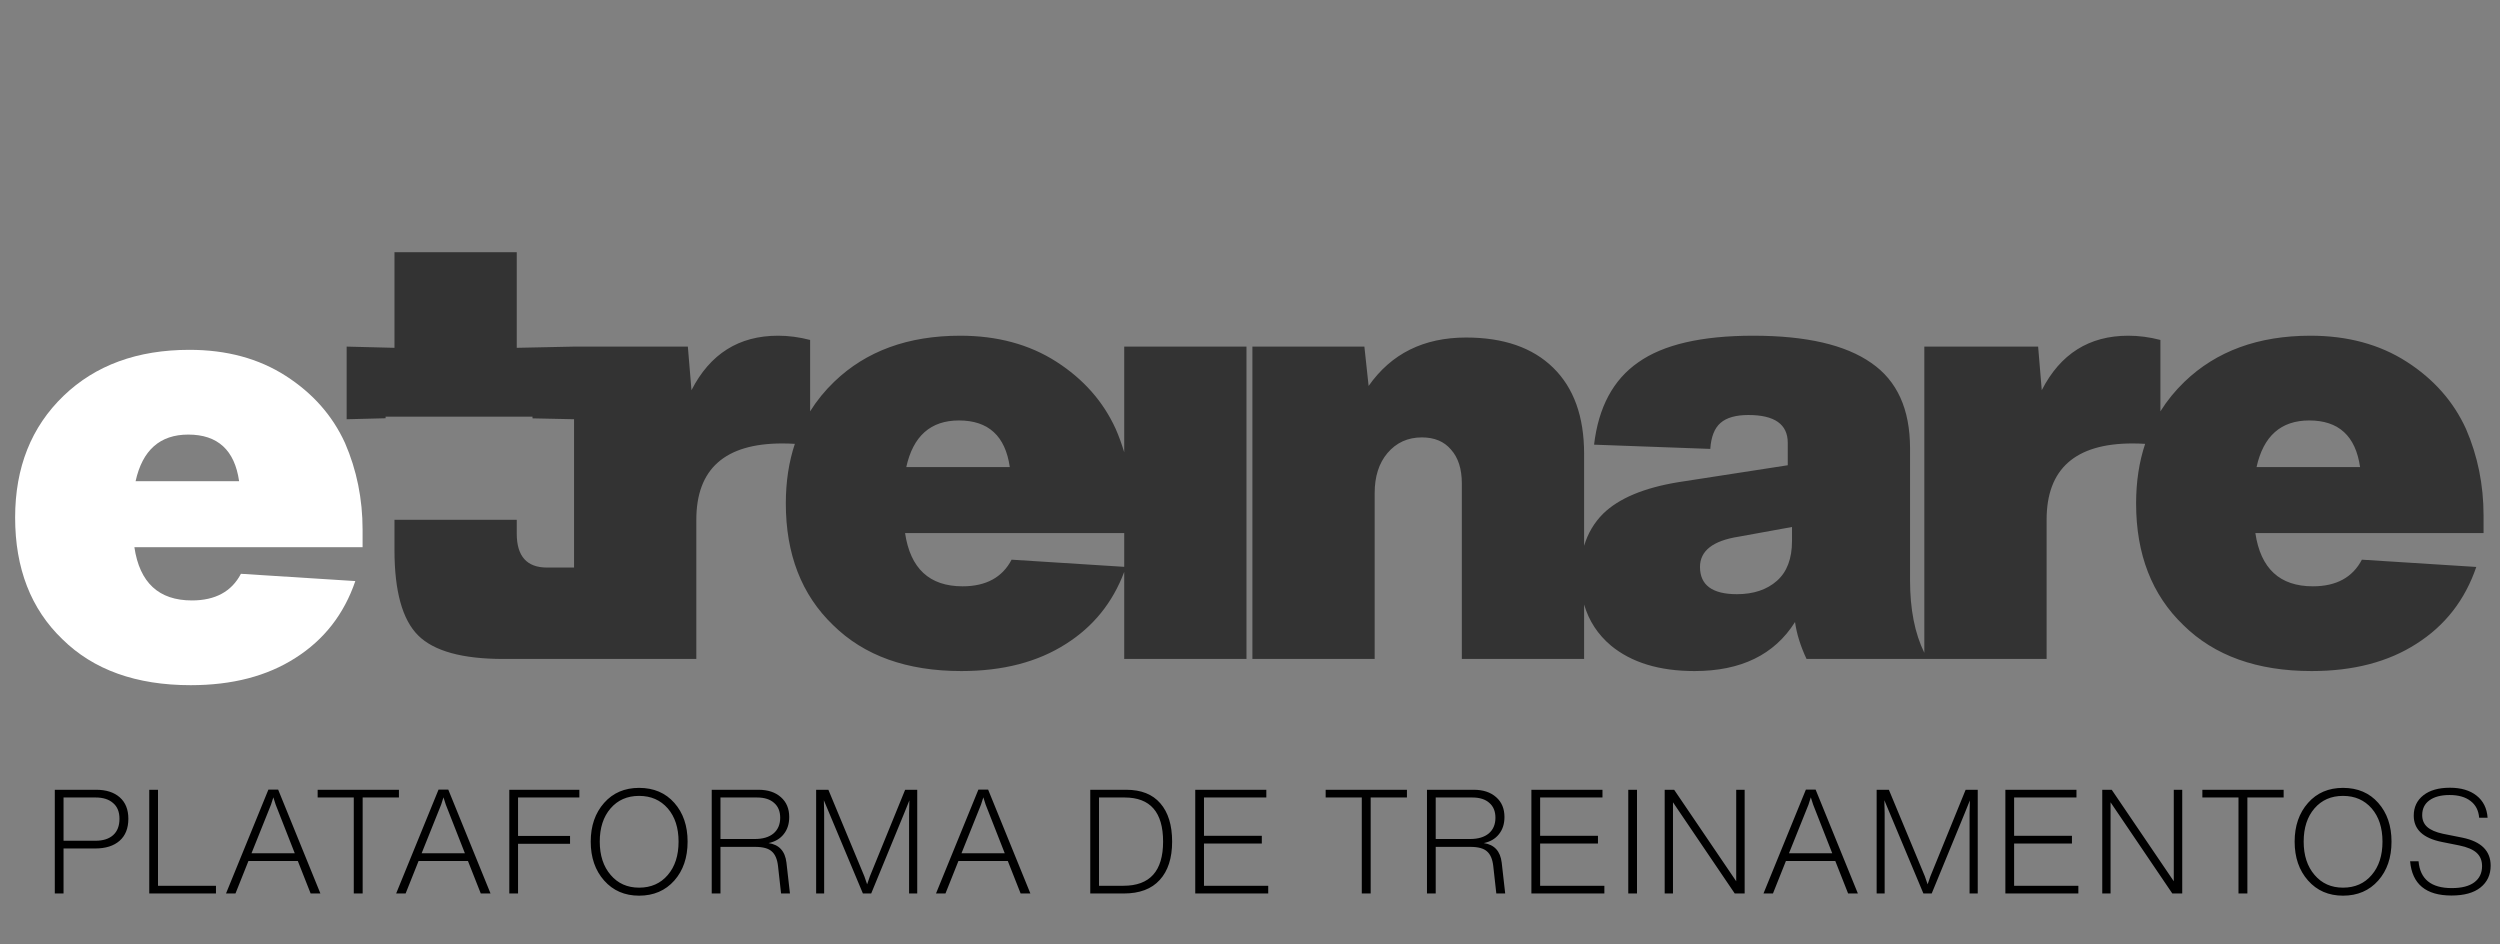 <svg xmlns="http://www.w3.org/2000/svg" width="286" height="108" viewBox="0 0 286 108" fill="none"><rect x="0" y="0" width="286" height="108" fill="#808080" stroke="none"/><path d="M41.48 60.588V62.596H15.373C15.973 66.659 18.166 68.69 21.952 68.69C24.63 68.69 26.499 67.674 27.561 65.643L40.649 66.474C39.357 70.26 37.072 73.191 33.794 75.269C30.562 77.346 26.569 78.385 21.814 78.385C15.581 78.385 10.688 76.631 7.133 73.122C3.532 69.66 1.731 65.02 1.731 59.203C1.731 53.478 3.578 48.839 7.271 45.284C10.918 41.775 15.72 40.021 21.675 40.021C25.922 40.021 29.593 41.013 32.686 42.998C35.779 44.984 38.041 47.546 39.472 50.685C40.811 53.778 41.48 57.079 41.48 60.588ZM21.537 49.716C18.305 49.716 16.297 51.493 15.512 55.048H27.354C26.846 51.493 24.907 49.716 21.537 49.716Z" fill="white"></path><path d="M59.116 39.79L65.672 39.651H78.69L79.105 44.638C81.229 40.483 84.53 38.405 89.008 38.405C90.209 38.405 91.432 38.566 92.678 38.89V47.056C93.441 45.834 94.36 44.705 95.437 43.668C99.084 40.159 103.886 38.405 109.842 38.405C114.089 38.405 117.759 39.398 120.852 41.383C123.945 43.368 126.207 45.93 127.638 49.069C128.016 49.942 128.339 50.832 128.61 51.737V39.651H142.598V75.385H128.61V65.426C127.288 68.938 125.073 71.681 121.961 73.653C118.729 75.731 114.735 76.769 109.98 76.769C103.748 76.769 98.854 75.015 95.3 71.507C91.699 68.044 89.898 63.404 89.898 57.587C89.898 55.114 90.242 52.844 90.931 50.776C90.442 50.747 89.963 50.731 89.493 50.731C82.937 50.731 79.66 53.64 79.66 59.457V75.385H57.593C52.884 75.385 49.628 74.484 47.828 72.684C46.028 70.883 45.128 67.629 45.128 62.92V59.463H59.116V61.05C59.116 63.635 60.27 64.928 62.578 64.928H65.672V47.961L60.917 47.86V47.667H44.112V47.849L39.657 47.962V39.651L45.128 39.79V28.849H59.116V39.79ZM264.313 38.405C268.56 38.405 272.231 39.398 275.324 41.383C278.417 43.368 280.68 45.93 282.111 49.069C283.45 52.163 284.119 55.464 284.119 58.973V60.98H258.012C258.613 65.043 260.805 67.074 264.591 67.074C267.268 67.074 269.138 66.059 270.2 64.027L283.288 64.858C281.995 68.644 279.71 71.576 276.432 73.653C273.201 75.731 269.207 76.769 264.452 76.769C258.22 76.769 253.326 75.015 249.771 71.507C246.17 68.044 244.37 63.404 244.37 57.587C244.37 55.114 244.715 52.844 245.404 50.776C244.915 50.747 244.435 50.731 243.966 50.731C237.41 50.731 234.132 53.64 234.132 59.457V75.385H206.668C205.975 73.907 205.536 72.499 205.351 71.16C202.997 74.9 199.165 76.769 193.856 76.769C189.84 76.769 186.654 75.8 184.3 73.861C182.789 72.588 181.764 71.018 181.222 69.155V75.385H167.234V55.302C167.234 53.64 166.819 52.347 165.988 51.424C165.203 50.501 164.095 50.039 162.664 50.039C161.048 50.039 159.732 50.639 158.717 51.84C157.747 52.994 157.262 54.517 157.262 56.41V75.385H143.274V39.651H156.085L156.57 44.153C159.155 40.46 162.871 38.613 167.719 38.613C172.012 38.613 175.337 39.767 177.691 42.075C180.046 44.383 181.222 47.662 181.222 51.909V62.442C181.648 61.019 182.372 59.792 183.399 58.765C185.2 57.01 188.062 55.809 191.986 55.163L204.52 53.225V50.662C204.52 48.539 203.02 47.477 200.019 47.477C198.588 47.477 197.526 47.777 196.834 48.377C196.141 48.977 195.749 49.97 195.657 51.355L182.361 50.87C182.869 46.577 184.554 43.437 187.416 41.452C190.278 39.421 194.664 38.405 200.573 38.405C206.621 38.405 211.122 39.444 214.077 41.522C217.031 43.553 218.508 46.807 218.509 51.285V66.382C218.509 69.711 219.056 72.476 220.143 74.68V39.651H233.162L233.578 44.638C235.701 40.483 239.002 38.405 243.48 38.405C244.681 38.405 245.905 38.566 247.151 38.89V47.055C247.914 45.834 248.833 44.704 249.91 43.668C253.557 40.16 258.358 38.405 264.313 38.405ZM198.912 61.395C195.957 61.857 194.479 63.012 194.479 64.858C194.479 66.936 195.888 67.975 198.704 67.975C200.597 67.975 202.12 67.467 203.274 66.451C204.428 65.436 205.006 63.912 205.006 61.881V60.288L198.912 61.395ZM103.54 60.98C104.14 65.043 106.333 67.074 110.119 67.074C112.796 67.074 114.666 66.058 115.727 64.027L128.61 64.845V60.98H103.54ZM109.703 48.1C106.471 48.1 104.463 49.878 103.678 53.433H115.52C115.012 49.878 113.073 48.1 109.703 48.1ZM264.176 48.1C260.944 48.1 258.935 49.878 258.15 53.433H269.992C269.484 49.878 267.545 48.1 264.176 48.1Z" fill="#333333"></path><path d="M6.269 90.35H11.002C12.146 90.35 13.046 90.639 13.701 91.216C14.357 91.794 14.684 92.611 14.684 93.666C14.684 94.755 14.351 95.594 13.685 96.182C13.018 96.771 12.085 97.066 10.885 97.066H7.269V102.215H6.269V90.35ZM7.269 96.182H10.918C11.796 96.182 12.474 95.966 12.951 95.532C13.429 95.099 13.668 94.477 13.668 93.666C13.668 92.877 13.424 92.277 12.935 91.866C12.457 91.444 11.796 91.233 10.952 91.233H7.269V96.182ZM18.075 90.35V101.332H24.707V102.215H17.075V90.35H18.075ZM36.654 102.215H35.537L34.071 98.499H28.421L26.938 102.215H25.855L30.704 90.333H31.821L36.654 102.215ZM31.004 92.05L28.771 97.615H33.721L31.538 92.05L31.271 91.216L31.004 92.05ZM36.339 90.35H45.638V91.233H41.488V102.215H40.472V91.233H36.339V90.35ZM56.117 102.215H55.001L53.534 98.499H47.885L46.402 102.215H45.319L50.168 90.333H51.284L56.117 102.215ZM50.468 92.05L48.235 97.615H53.184L51.001 92.05L50.734 91.216L50.468 92.05ZM66.279 90.35V91.233H59.264V95.632H65.213V96.532H59.264V102.215H58.264V90.35H66.279ZM73.112 102.465C71.468 102.465 70.134 101.887 69.112 100.732C68.09 99.576 67.579 98.093 67.579 96.282C67.579 94.483 68.09 93.005 69.112 91.85C70.123 90.705 71.457 90.133 73.112 90.133C74.789 90.133 76.134 90.705 77.145 91.85C78.156 92.994 78.661 94.472 78.661 96.282C78.661 98.104 78.156 99.587 77.145 100.732C76.123 101.887 74.778 102.465 73.112 102.465ZM73.112 101.548C74.478 101.548 75.573 101.065 76.395 100.098C77.217 99.143 77.628 97.871 77.628 96.282C77.628 94.705 77.217 93.438 76.395 92.483C75.561 91.527 74.467 91.05 73.112 91.05C71.756 91.05 70.668 91.527 69.846 92.483C69.023 93.438 68.612 94.705 68.612 96.282C68.612 97.86 69.029 99.132 69.862 100.098C70.684 101.065 71.768 101.548 73.112 101.548ZM89.97 98.682L90.37 102.215H89.354L89.004 99.065C88.915 98.288 88.676 97.732 88.287 97.399C87.909 97.054 87.276 96.882 86.387 96.882H82.421V102.215H81.421V90.35H86.771C87.848 90.35 88.704 90.633 89.337 91.2C89.97 91.755 90.287 92.511 90.287 93.466C90.287 94.255 90.076 94.91 89.654 95.432C89.243 95.955 88.665 96.293 87.921 96.449C89.131 96.627 89.815 97.371 89.97 98.682ZM82.421 95.982H86.354C87.265 95.982 87.976 95.771 88.487 95.349C88.998 94.916 89.254 94.316 89.254 93.549C89.254 92.816 89.02 92.249 88.554 91.85C88.098 91.439 87.448 91.233 86.604 91.233H82.421V95.982ZM99.516 100.248L103.548 90.35H104.931V102.215H103.998V93.033L104.032 91.566L103.448 93.016L99.665 102.215H98.716L94.249 91.55L94.283 93.033V102.215H93.366V90.35H94.766L98.882 100.248L99.199 101.165L99.516 100.248ZM117.876 102.215H116.76L115.293 98.499H109.644L108.161 102.215H107.078L111.927 90.333H113.043L117.876 102.215ZM112.227 92.05L109.994 97.615H114.943L112.76 92.05L112.494 91.216L112.227 92.05ZM124.726 90.35H128.842C130.553 90.35 131.853 90.866 132.742 91.9C133.641 92.933 134.091 94.394 134.091 96.282C134.091 98.171 133.619 99.632 132.675 100.665C131.742 101.698 130.37 102.215 128.559 102.215H124.726V90.35ZM125.726 101.332H128.525C131.547 101.332 133.058 99.648 133.058 96.282C133.058 92.916 131.592 91.233 128.659 91.233H125.726V101.332ZM137.736 96.499V101.332H145.085V102.215H136.736V90.35H144.868V91.233H137.736V95.616H144.352V96.499H137.736ZM151.655 90.35H160.954V91.233H156.804V102.215H155.788V91.233H151.655V90.35ZM171.795 98.682L172.195 102.215H171.178L170.828 99.065C170.739 98.288 170.501 97.732 170.112 97.399C169.734 97.054 169.101 96.882 168.212 96.882H164.246V102.215H163.246V90.35H168.595C169.673 90.35 170.528 90.633 171.162 91.2C171.795 91.755 172.111 92.511 172.111 93.466C172.111 94.255 171.9 94.91 171.478 95.432C171.067 95.955 170.49 96.293 169.745 96.449C170.956 96.627 171.639 97.371 171.795 98.682ZM164.246 95.982H168.179C169.09 95.982 169.801 95.771 170.312 95.349C170.823 94.916 171.078 94.316 171.078 93.549C171.078 92.816 170.845 92.249 170.378 91.85C169.923 91.439 169.273 91.233 168.429 91.233H164.246V95.982ZM176.191 96.499V101.332H183.54V102.215H175.191V90.35H183.323V91.233H176.191V95.616H182.807V96.499H176.191ZM187.273 102.215H186.273V90.35H187.273V102.215ZM198.622 100.815V90.35H199.588V102.215H198.455L191.389 91.783V102.215H190.44V90.35H191.523L198.622 100.815ZM212.541 102.215H211.424L209.958 98.499H204.309L202.826 102.215H201.742L206.592 90.333H207.708L212.541 102.215ZM206.892 92.05L204.659 97.615H209.608L207.425 92.05L207.158 91.216L206.892 92.05ZM220.837 100.248L224.869 90.35H226.253V102.215H225.319V93.033L225.353 91.566L224.77 93.016L220.987 102.215H220.037L215.571 91.55L215.604 93.033V102.215H214.688V90.35H216.087L220.203 100.248L220.52 101.165L220.837 100.248ZM230.415 96.499V101.332H237.764V102.215H229.415V90.35H237.548V91.233H230.415V95.616H237.031V96.499H230.415ZM248.68 100.815V90.35H249.647V102.215H248.513L241.448 91.783V102.215H240.498V90.35H241.581L248.68 100.815ZM251.951 90.35H261.249V91.233H257.1V102.215H256.083V91.233H251.951V90.35ZM268.039 102.465C266.395 102.465 265.062 101.887 264.04 100.732C263.018 99.576 262.507 98.093 262.507 96.282C262.507 94.483 263.018 93.005 264.04 91.85C265.051 90.705 266.384 90.133 268.039 90.133C269.717 90.133 271.061 90.705 272.072 91.85C273.083 92.994 273.589 94.472 273.589 96.282C273.589 98.104 273.083 99.587 272.072 100.732C271.05 101.887 269.706 102.465 268.039 102.465ZM268.039 101.548C269.406 101.548 270.5 101.065 271.322 100.098C272.144 99.143 272.556 97.871 272.556 96.282C272.556 94.705 272.144 93.438 271.322 92.483C270.489 91.527 269.395 91.05 268.039 91.05C266.684 91.05 265.595 91.527 264.773 92.483C263.951 93.438 263.54 94.705 263.54 96.282C263.54 97.86 263.957 99.132 264.79 100.098C265.612 101.065 266.695 101.548 268.039 101.548ZM280.448 102.448C277.527 102.448 275.949 101.143 275.716 98.532H276.682C276.86 100.576 278.127 101.598 280.482 101.598C281.604 101.598 282.459 101.382 283.048 100.948C283.648 100.504 283.948 99.882 283.948 99.082C283.948 98.449 283.742 97.943 283.331 97.566C282.92 97.188 282.254 96.904 281.332 96.716L279.332 96.316C277.199 95.882 276.132 94.882 276.132 93.316C276.132 92.338 276.499 91.561 277.232 90.983C277.965 90.405 278.976 90.117 280.265 90.117C281.543 90.117 282.559 90.416 283.315 91.016C284.081 91.616 284.503 92.461 284.581 93.549H283.615C283.548 92.716 283.22 92.077 282.631 91.633C282.043 91.177 281.243 90.95 280.232 90.95C279.243 90.95 278.471 91.155 277.915 91.566C277.371 91.966 277.099 92.527 277.099 93.249C277.099 93.805 277.288 94.255 277.666 94.599C278.054 94.944 278.654 95.205 279.465 95.382L281.715 95.832C283.859 96.277 284.931 97.343 284.931 99.032C284.931 100.076 284.542 100.909 283.765 101.532C282.998 102.143 281.893 102.448 280.448 102.448Z" fill="black"></path></svg>